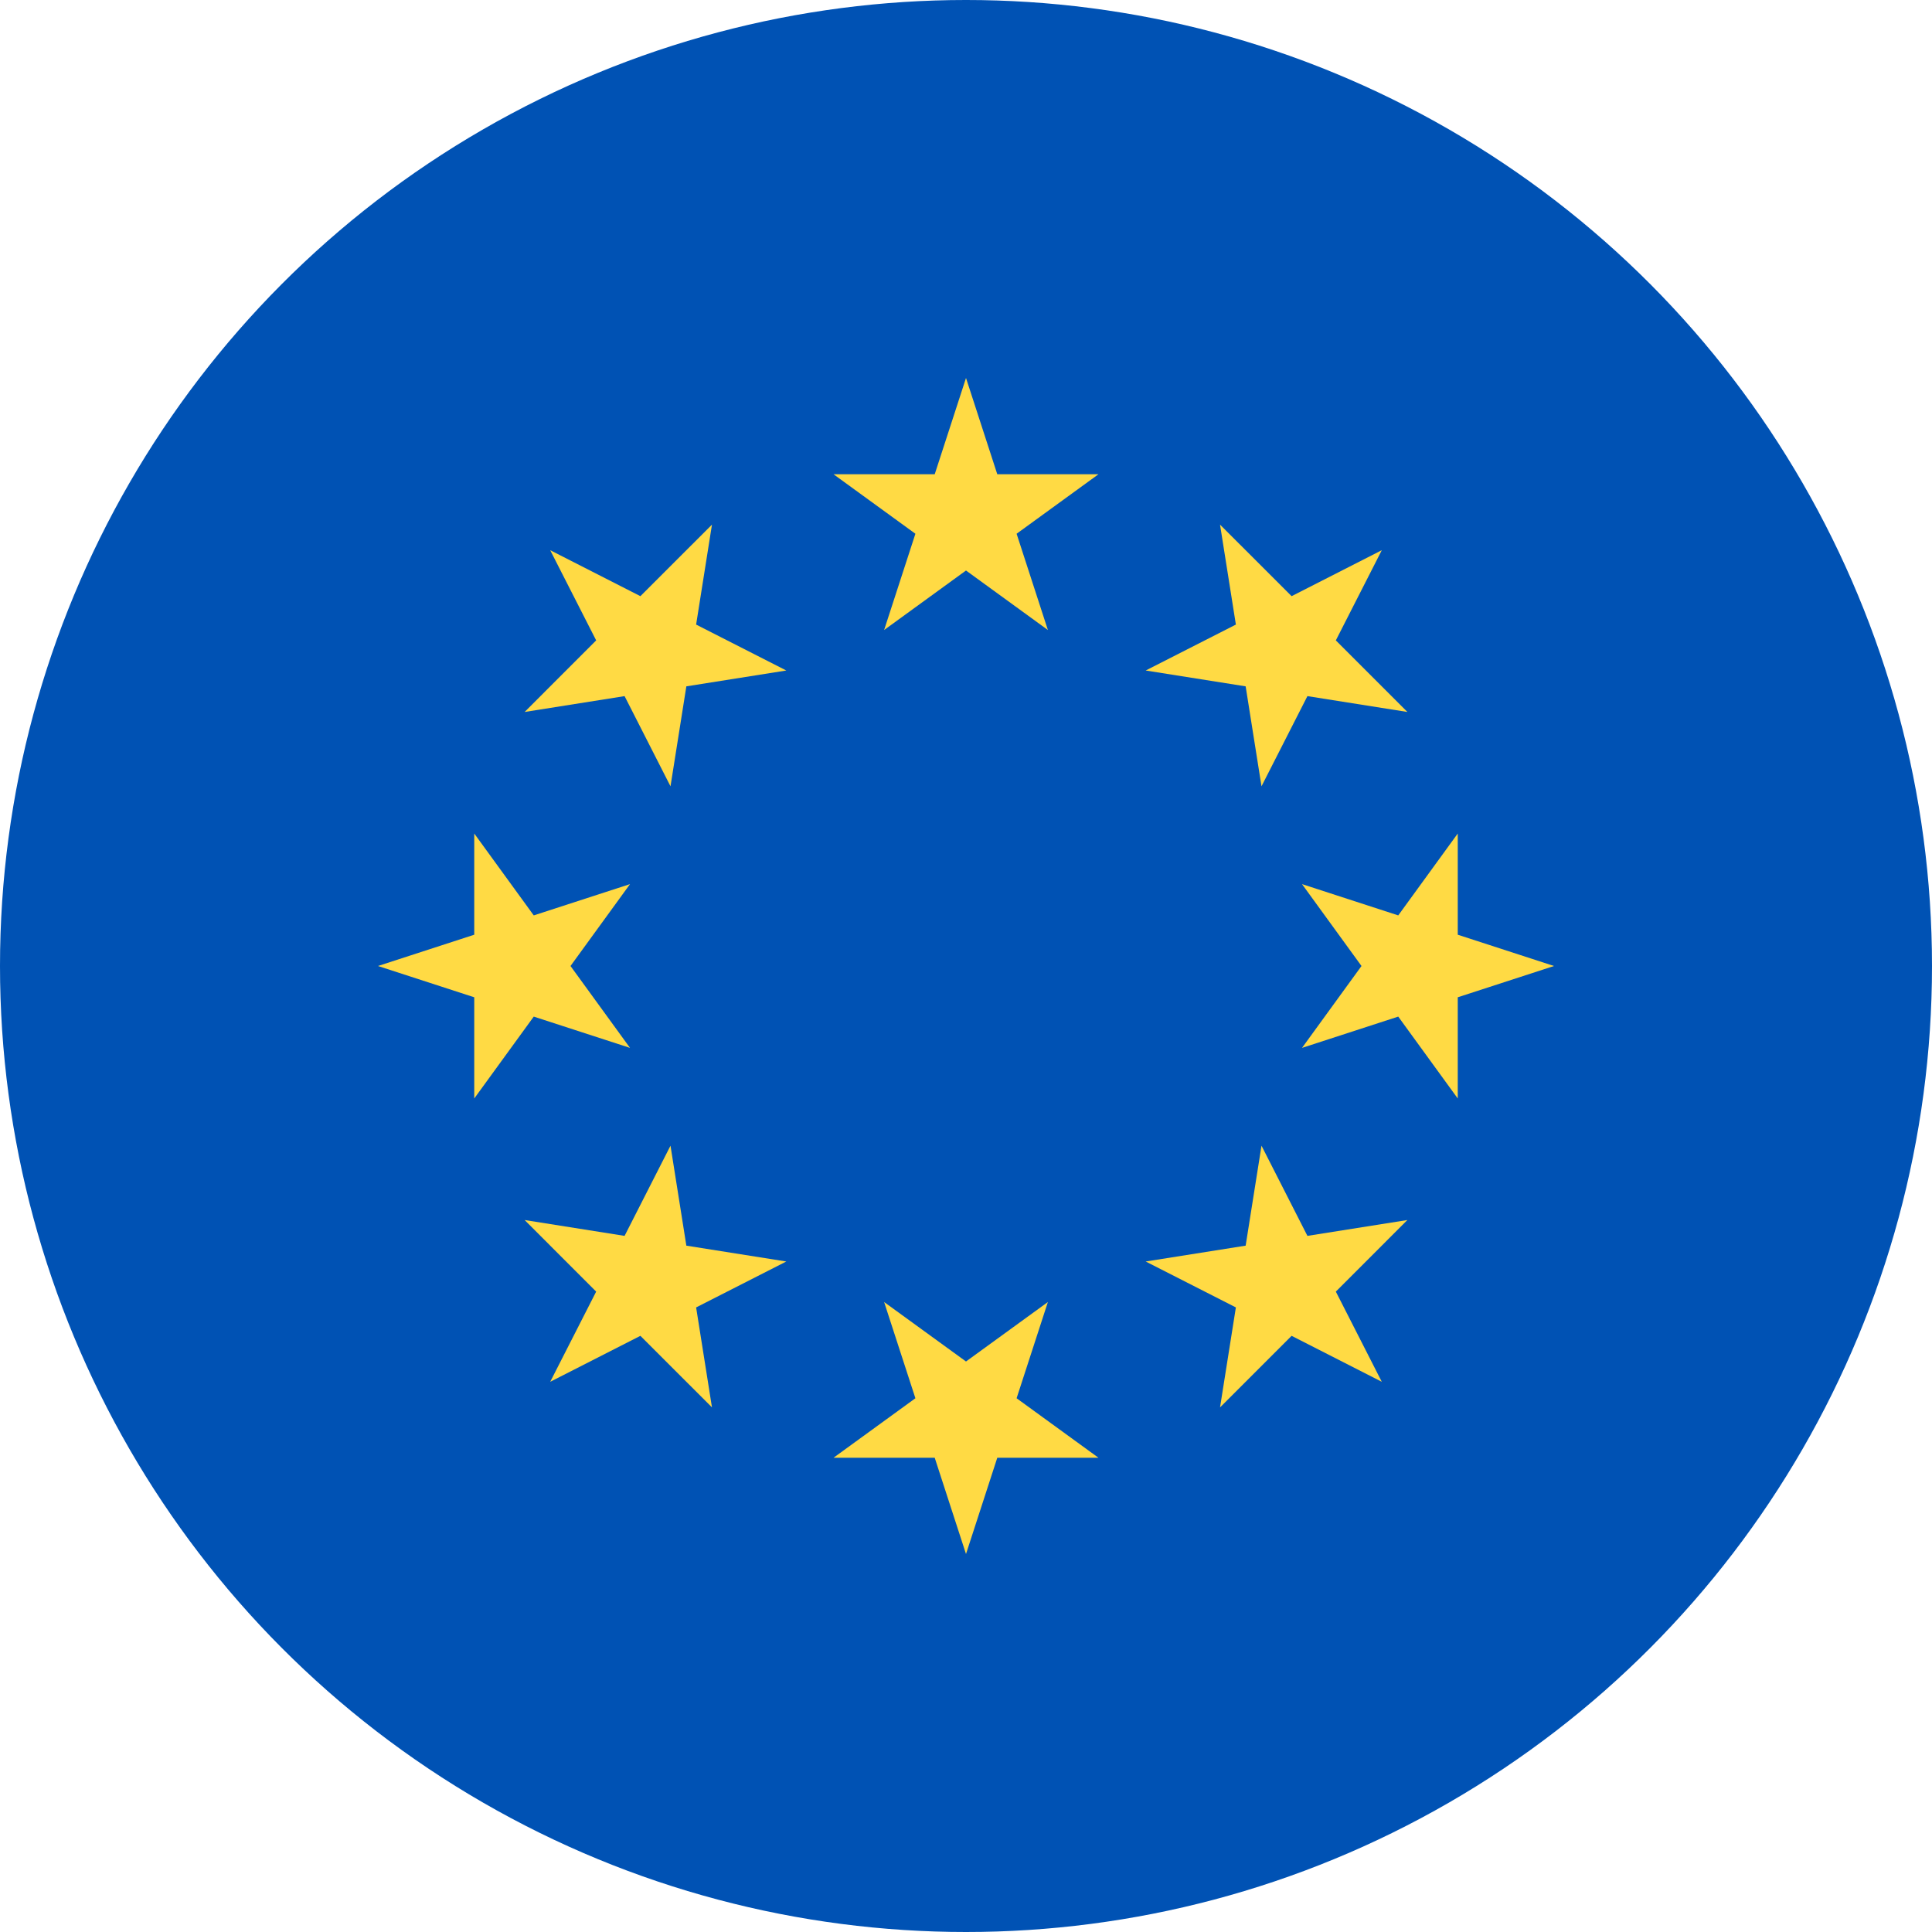 <svg xmlns="http://www.w3.org/2000/svg" viewBox="0 0 512 512"><title>icon-europe</title><circle cx="256" cy="256" r="256" style="fill:#0052b4"/><polygon points="256 100.17 264.29 125.68 291.11 125.68 269.41 141.45 277.7 166.96 256 151.19 234.3 166.96 242.59 141.45 220.89 125.68 247.71 125.68 256 100.17" style="fill:#ffda44"/><polygon points="145.81 145.81 169.71 157.99 188.68 139.03 184.48 165.52 208.38 177.69 181.89 181.89 177.69 208.38 165.52 184.48 139.03 188.68 157.99 169.71 145.81 145.81" style="fill:#ffda44"/><polygon points="100.17 256 125.68 247.71 125.68 220.89 141.45 242.59 166.96 234.3 151.19 256 166.96 277.7 141.45 269.41 125.68 291.11 125.68 264.29 100.17 256" style="fill:#ffda44"/><polygon points="145.81 366.19 157.99 342.29 139.03 323.32 165.52 327.52 177.69 303.62 181.89 330.11 208.38 334.31 184.48 346.48 188.68 372.97 169.71 354.01 145.81 366.19" style="fill:#ffda44"/><polygon points="256 411.83 247.71 386.32 220.89 386.32 242.59 370.55 234.3 345.05 256 360.81 277.7 345.05 269.41 370.55 291.11 386.32 264.29 386.32 256 411.83" style="fill:#ffda44"/><polygon points="366.19 366.19 342.29 354.01 323.32 372.98 327.52 346.48 303.62 334.31 330.11 330.11 334.31 303.62 346.48 327.52 372.97 323.32 354.01 342.29 366.19 366.19" style="fill:#ffda44"/><polygon points="411.83 256 386.32 264.29 386.32 291.11 370.55 269.41 345.05 277.7 360.81 256 345.05 234.3 370.55 242.59 386.32 220.89 386.32 247.71 411.83 256" style="fill:#ffda44"/><polygon points="366.19 145.81 354.01 169.71 372.98 188.68 346.48 184.48 334.31 208.38 330.11 181.89 303.62 177.69 327.52 165.52 323.32 139.03 342.29 157.99 366.19 145.81" style="fill:#ffda44"/></svg>